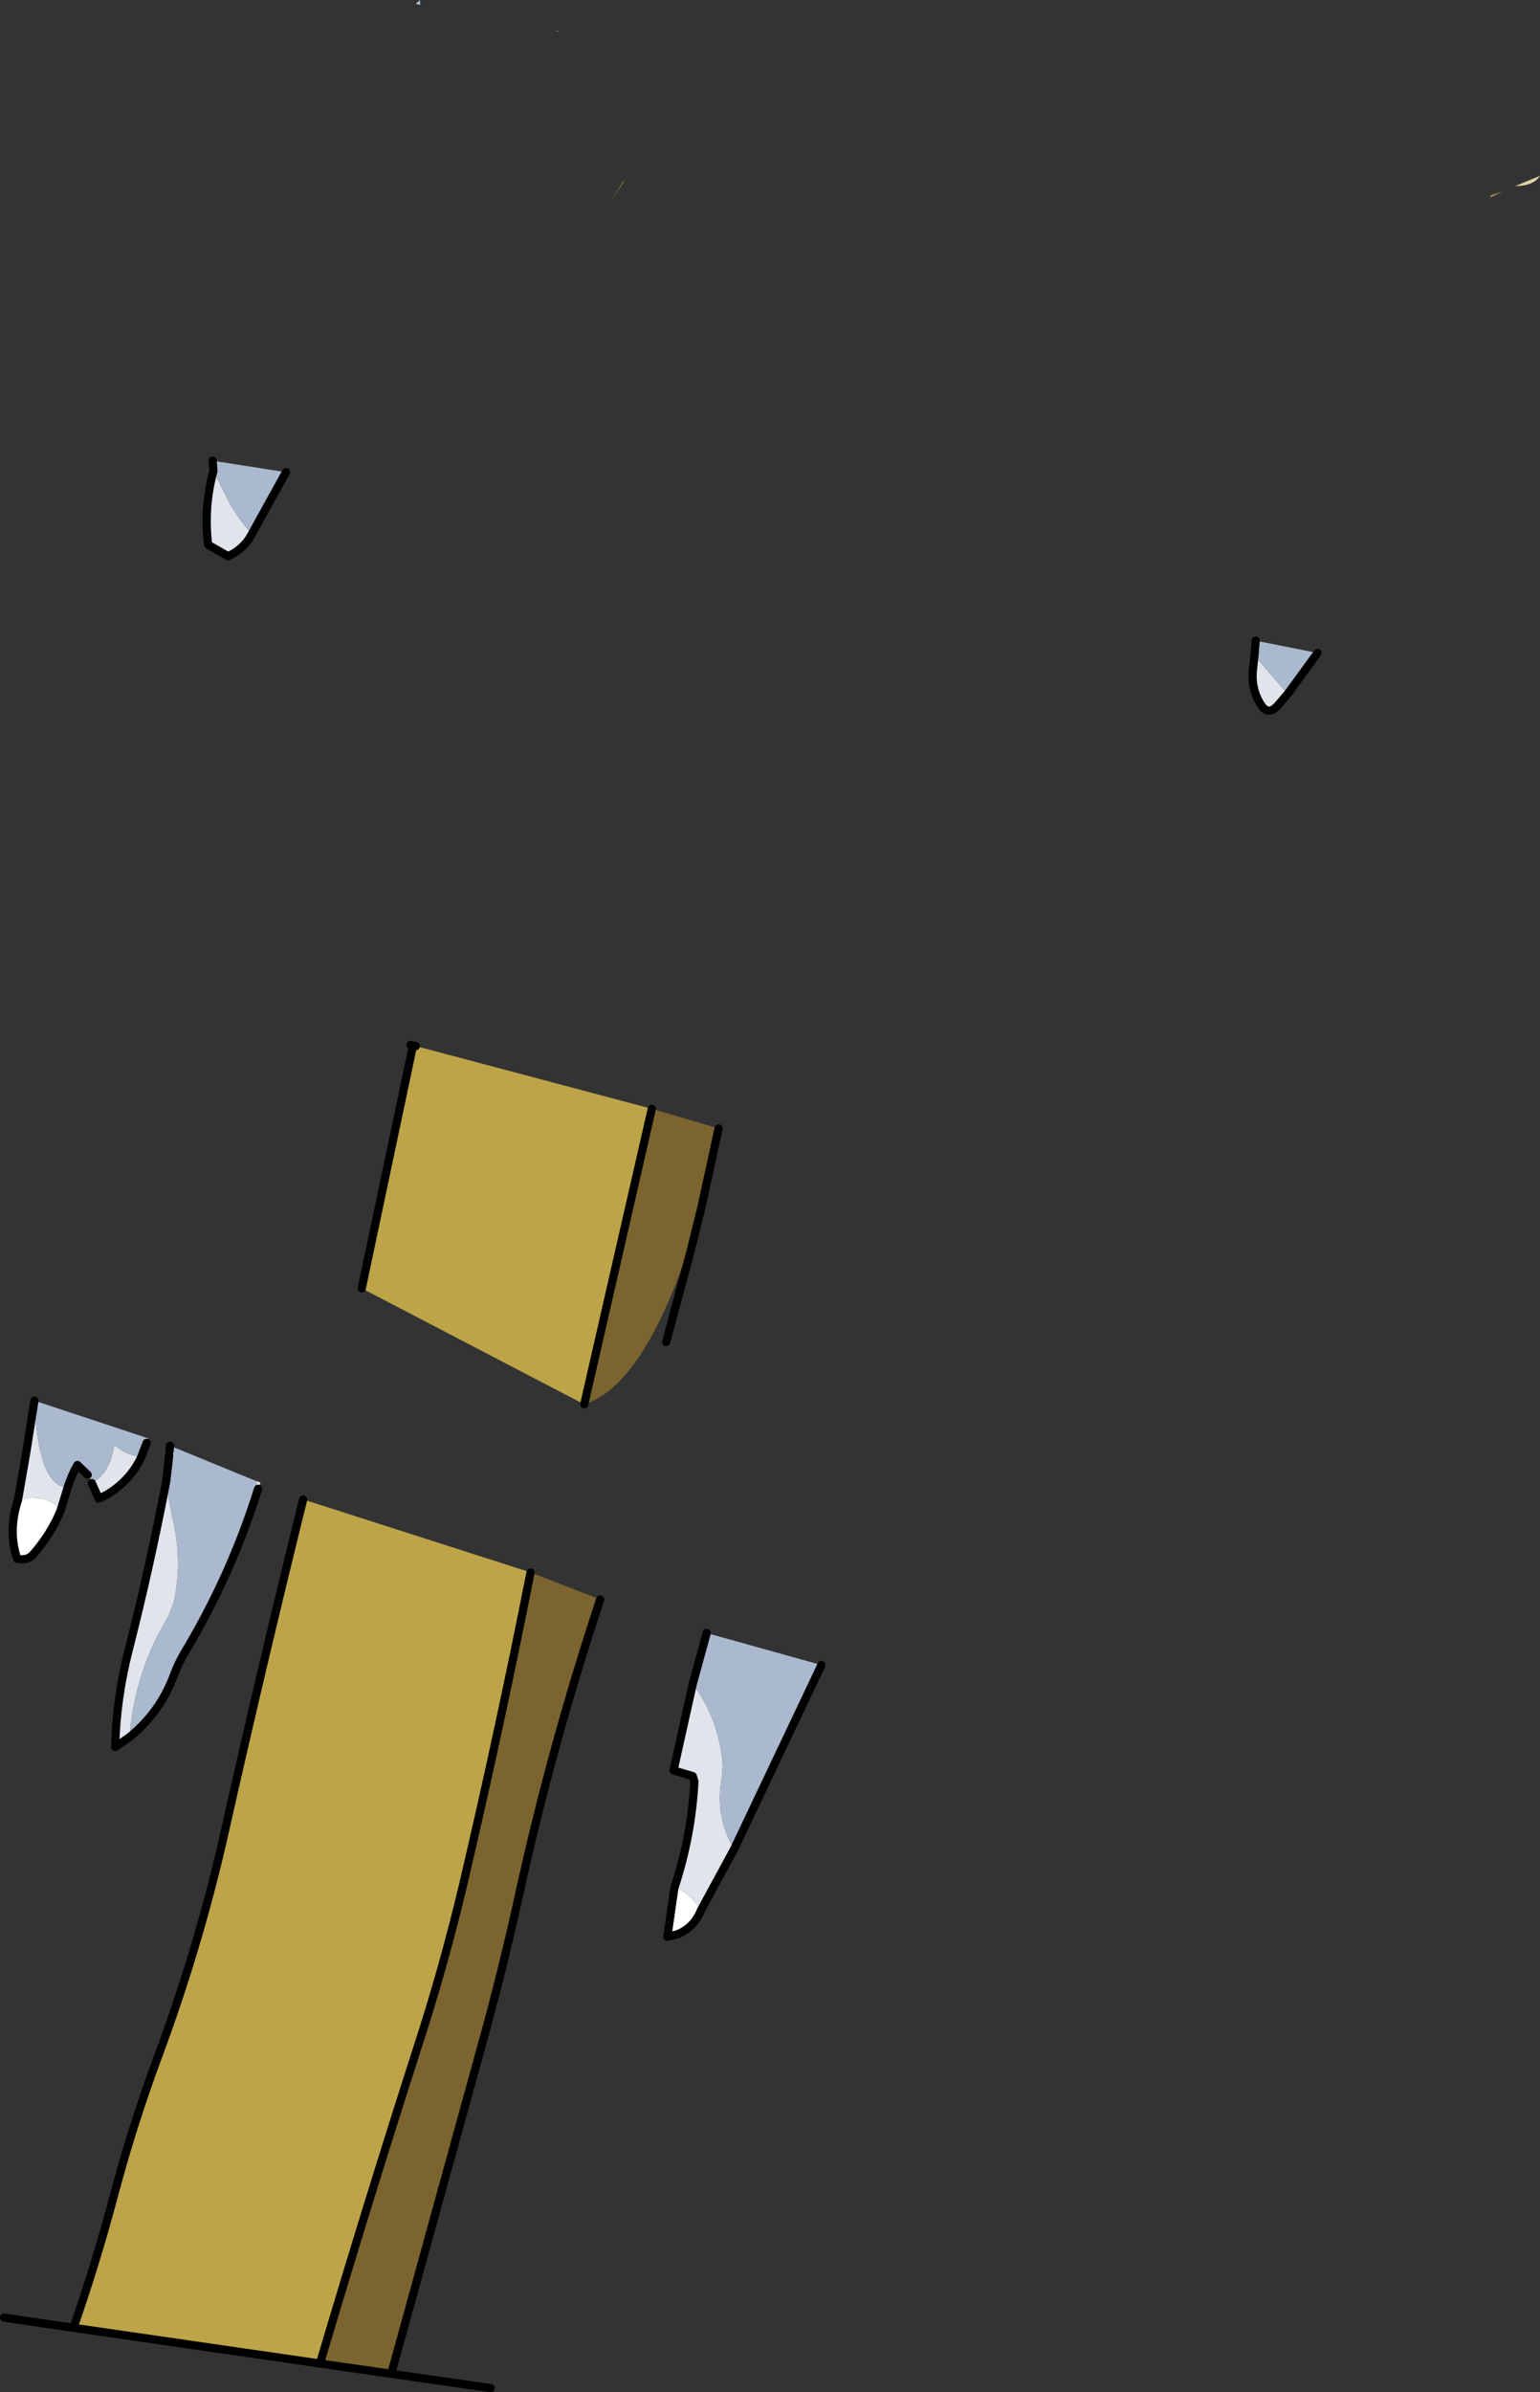 <?xml version="1.0" encoding="UTF-8" standalone="no"?>
<svg xmlns:xlink="http://www.w3.org/1999/xlink" height="291.8px" width="187.95px" xmlns="http://www.w3.org/2000/svg">
  <rect width="100%" height="100%" fill="#333333" stroke="none"/>
  <g transform="matrix(1.0, 0.0, 0.0, 1.0, -58.1, 70.75)">
    <path d="M65.5 113.5 Q64.3 116.4 62.15 118.85 61.45 119.65 60.2 119.4 59.05 116.0 60.3 112.2 L61.65 111.95 Q64.35 111.85 65.5 113.5 M140.4 159.55 Q142.05 159.85 143.65 162.25 142.8 164.4 140.75 165.2 L139.55 165.5 140.4 159.55" fill="#ffffff" fill-rule="evenodd" stroke="none"/>
    <path d="M137.65 64.5 L145.8 66.9 143.7 76.55 Q137.5 98.0 129.4 100.55 L137.65 64.5 M122.85 121.05 L131.35 124.35 Q125.4 142.3 121.4 160.6 119.3 170.15 116.65 179.6 L105.85 218.8 97.15 217.55 Q102.85 198.3 109.0 179.15 112.2 169.35 114.6 159.25 119.05 140.3 122.85 121.05" fill="#7b642f" fill-rule="evenodd" stroke="none"/>
    <path d="M88.85 -5.65 Q88.1 -4.15 86.6 -3.25 L85.95 -2.9 83.5 -4.3 Q82.95 -8.95 84.15 -13.3 L86.05 -9.5 Q87.4 -7.15 88.85 -5.65 M215.25 13.9 L214.05 15.3 Q212.85 16.65 211.95 15.15 210.7 13.15 211.05 10.65 L211.2 9.2 215.25 13.9 M78.4 109.85 Q78.65 112.1 79.2 114.6 80.4 119.8 79.3 124.7 L78.6 126.5 Q74.55 133.15 73.9 141.15 L72.15 142.35 Q72.3 136.4 73.8 130.55 76.4 120.35 78.4 109.85 M89.6 110.85 L89.35 109.9 89.9 110.1 89.6 110.85 M69.3 110.15 Q71.55 108.95 72.05 105.45 73.25 106.7 75.35 106.95 74.0 109.9 71.0 111.65 L70.15 112.05 69.3 110.15 M62.3 100.1 Q62.75 110.55 66.35 110.7 L65.5 113.5 Q64.35 111.85 61.65 111.95 L60.3 112.2 61.3 106.45 62.3 100.1 M142.65 134.65 Q145.9 139.05 146.3 144.55 L146.2 146.0 Q145.3 150.8 147.7 154.8 L143.65 162.25 Q142.05 159.85 140.4 159.55 142.5 153.2 142.85 146.55 L142.65 145.9 140.3 145.2 142.65 134.65" fill="#e0e4eb" fill-rule="evenodd" stroke="none"/>
    <path d="M134.25 -48.75 L134.2 -48.55 132.65 -46.2 134.25 -48.75 M108.5 56.8 L108.85 56.85 137.65 64.5 129.4 100.55 102.25 86.4 108.5 56.8 M67.2 212.8 Q69.85 205.15 71.9 197.45 74.25 188.55 77.35 180.2 82.5 166.35 85.65 152.15 90.15 132.15 95.1 112.15 L122.85 121.05 Q119.05 140.3 114.6 159.25 112.2 169.35 109.0 179.15 102.85 198.3 97.15 217.55 L67.1 213.2 67.2 212.8" fill="#bea449" fill-rule="evenodd" stroke="none"/>
    <path d="M109.35 -70.75 L109.4 -70.15 Q108.85 -70.25 108.85 -70.3 L109.35 -70.75 M84.15 -13.3 L84.05 -14.55 93.0 -13.15 88.85 -5.65 Q87.4 -7.15 86.05 -9.5 L84.15 -13.3 M211.2 9.2 L211.35 7.4 218.9 8.9 215.25 13.9 211.2 9.2 M78.4 109.85 L78.75 106.75 78.8 106.25 78.85 105.6 89.35 109.9 89.6 110.85 Q86.3 121.45 80.5 131.05 79.85 132.2 79.35 133.5 77.7 138.05 73.9 141.15 74.55 133.15 78.6 126.5 L79.3 124.7 Q80.4 119.8 79.2 114.6 78.65 112.1 78.4 109.85 M75.35 106.95 Q73.25 106.7 72.05 105.45 71.55 108.95 69.3 110.15 L68.8 109.15 67.55 107.95 Q66.8 109.25 66.35 110.7 62.75 110.55 62.3 100.1 L76.2 104.7 76.0 105.25 75.35 106.95 M147.7 154.8 Q145.3 150.8 146.2 146.0 L146.3 144.55 Q145.9 139.05 142.65 134.65 L144.35 128.45 158.35 132.35 147.7 154.8" fill="#aab9ce" fill-rule="evenodd" stroke="none"/>
    <path d="M126.05 -67.0 L126.4 -66.95 125.9 -66.95 126.05 -67.0 M246.05 -49.3 Q245.25 -48.05 243.0 -48.05 L246.05 -49.3" fill="#ded0a3" fill-rule="evenodd" stroke="none"/>
    <path d="M241.4 -47.35 L239.95 -46.65 240.1 -46.95 241.4 -47.35" fill="#bc9c52" fill-rule="evenodd" stroke="none"/>
    <path d="M84.15 -13.3 L84.05 -14.55 M93.0 -13.15 L88.85 -5.65 Q88.1 -4.15 86.6 -3.25 L85.95 -2.9 83.5 -4.3 Q82.95 -8.95 84.15 -13.3 M211.2 9.2 L211.35 7.4 M218.9 8.9 L215.25 13.9 214.05 15.3 Q212.85 16.65 211.95 15.15 210.7 13.15 211.05 10.65 L211.2 9.2 M108.5 56.8 L108.85 56.85 M145.8 66.9 L143.7 76.55 142.4 81.8 140.7 88.1 139.4 92.95 M108.5 56.8 L108.2 56.7 M102.25 86.4 L108.5 56.8 M78.75 106.75 L78.4 109.85 Q76.4 120.35 73.8 130.55 72.3 136.4 72.15 142.35 L73.9 141.15 Q77.7 138.05 79.35 133.5 79.85 132.2 80.5 131.05 86.3 121.45 89.6 110.85 M78.85 105.6 L78.8 106.25 M75.35 106.95 L76.0 105.25 M66.35 110.7 Q66.8 109.25 67.55 107.95 L68.8 109.15 M69.3 110.15 L70.15 112.05 71.0 111.65 Q74.0 109.9 75.35 106.95 M60.3 112.2 L61.3 106.45 62.3 100.1 M65.5 113.5 Q64.3 116.4 62.15 118.85 61.45 119.65 60.2 119.4 59.05 116.0 60.3 112.2 M65.5 113.5 L66.35 110.7 M67.2 212.8 Q69.85 205.15 71.9 197.45 74.25 188.55 77.35 180.2 82.5 166.35 85.65 152.15 90.15 132.15 95.1 112.15 M131.35 124.35 Q125.4 142.3 121.4 160.6 119.3 170.15 116.65 179.6 L105.85 218.8 M147.7 154.8 L158.35 132.35 M144.35 128.45 L142.65 134.65 140.3 145.2 142.65 145.9 142.85 146.55 Q142.5 153.2 140.4 159.55 L139.55 165.5 140.75 165.2 Q142.8 164.4 143.65 162.25 L147.7 154.8 M97.15 217.55 Q102.85 198.3 109.0 179.15 112.2 169.35 114.6 159.25 119.05 140.3 122.85 121.05 M137.65 64.5 L129.4 100.55" fill="none" stroke="#000000" stroke-linecap="round" stroke-linejoin="round" stroke-width="1.0"/>
    <path d="M105.85 218.8 L118.0 220.55 M105.85 218.8 L97.15 217.55 67.1 213.2 58.6 211.95" fill="none" stroke="#000000" stroke-linecap="round" stroke-linejoin="round" stroke-width="1.0"/>
  </g>
</svg>
